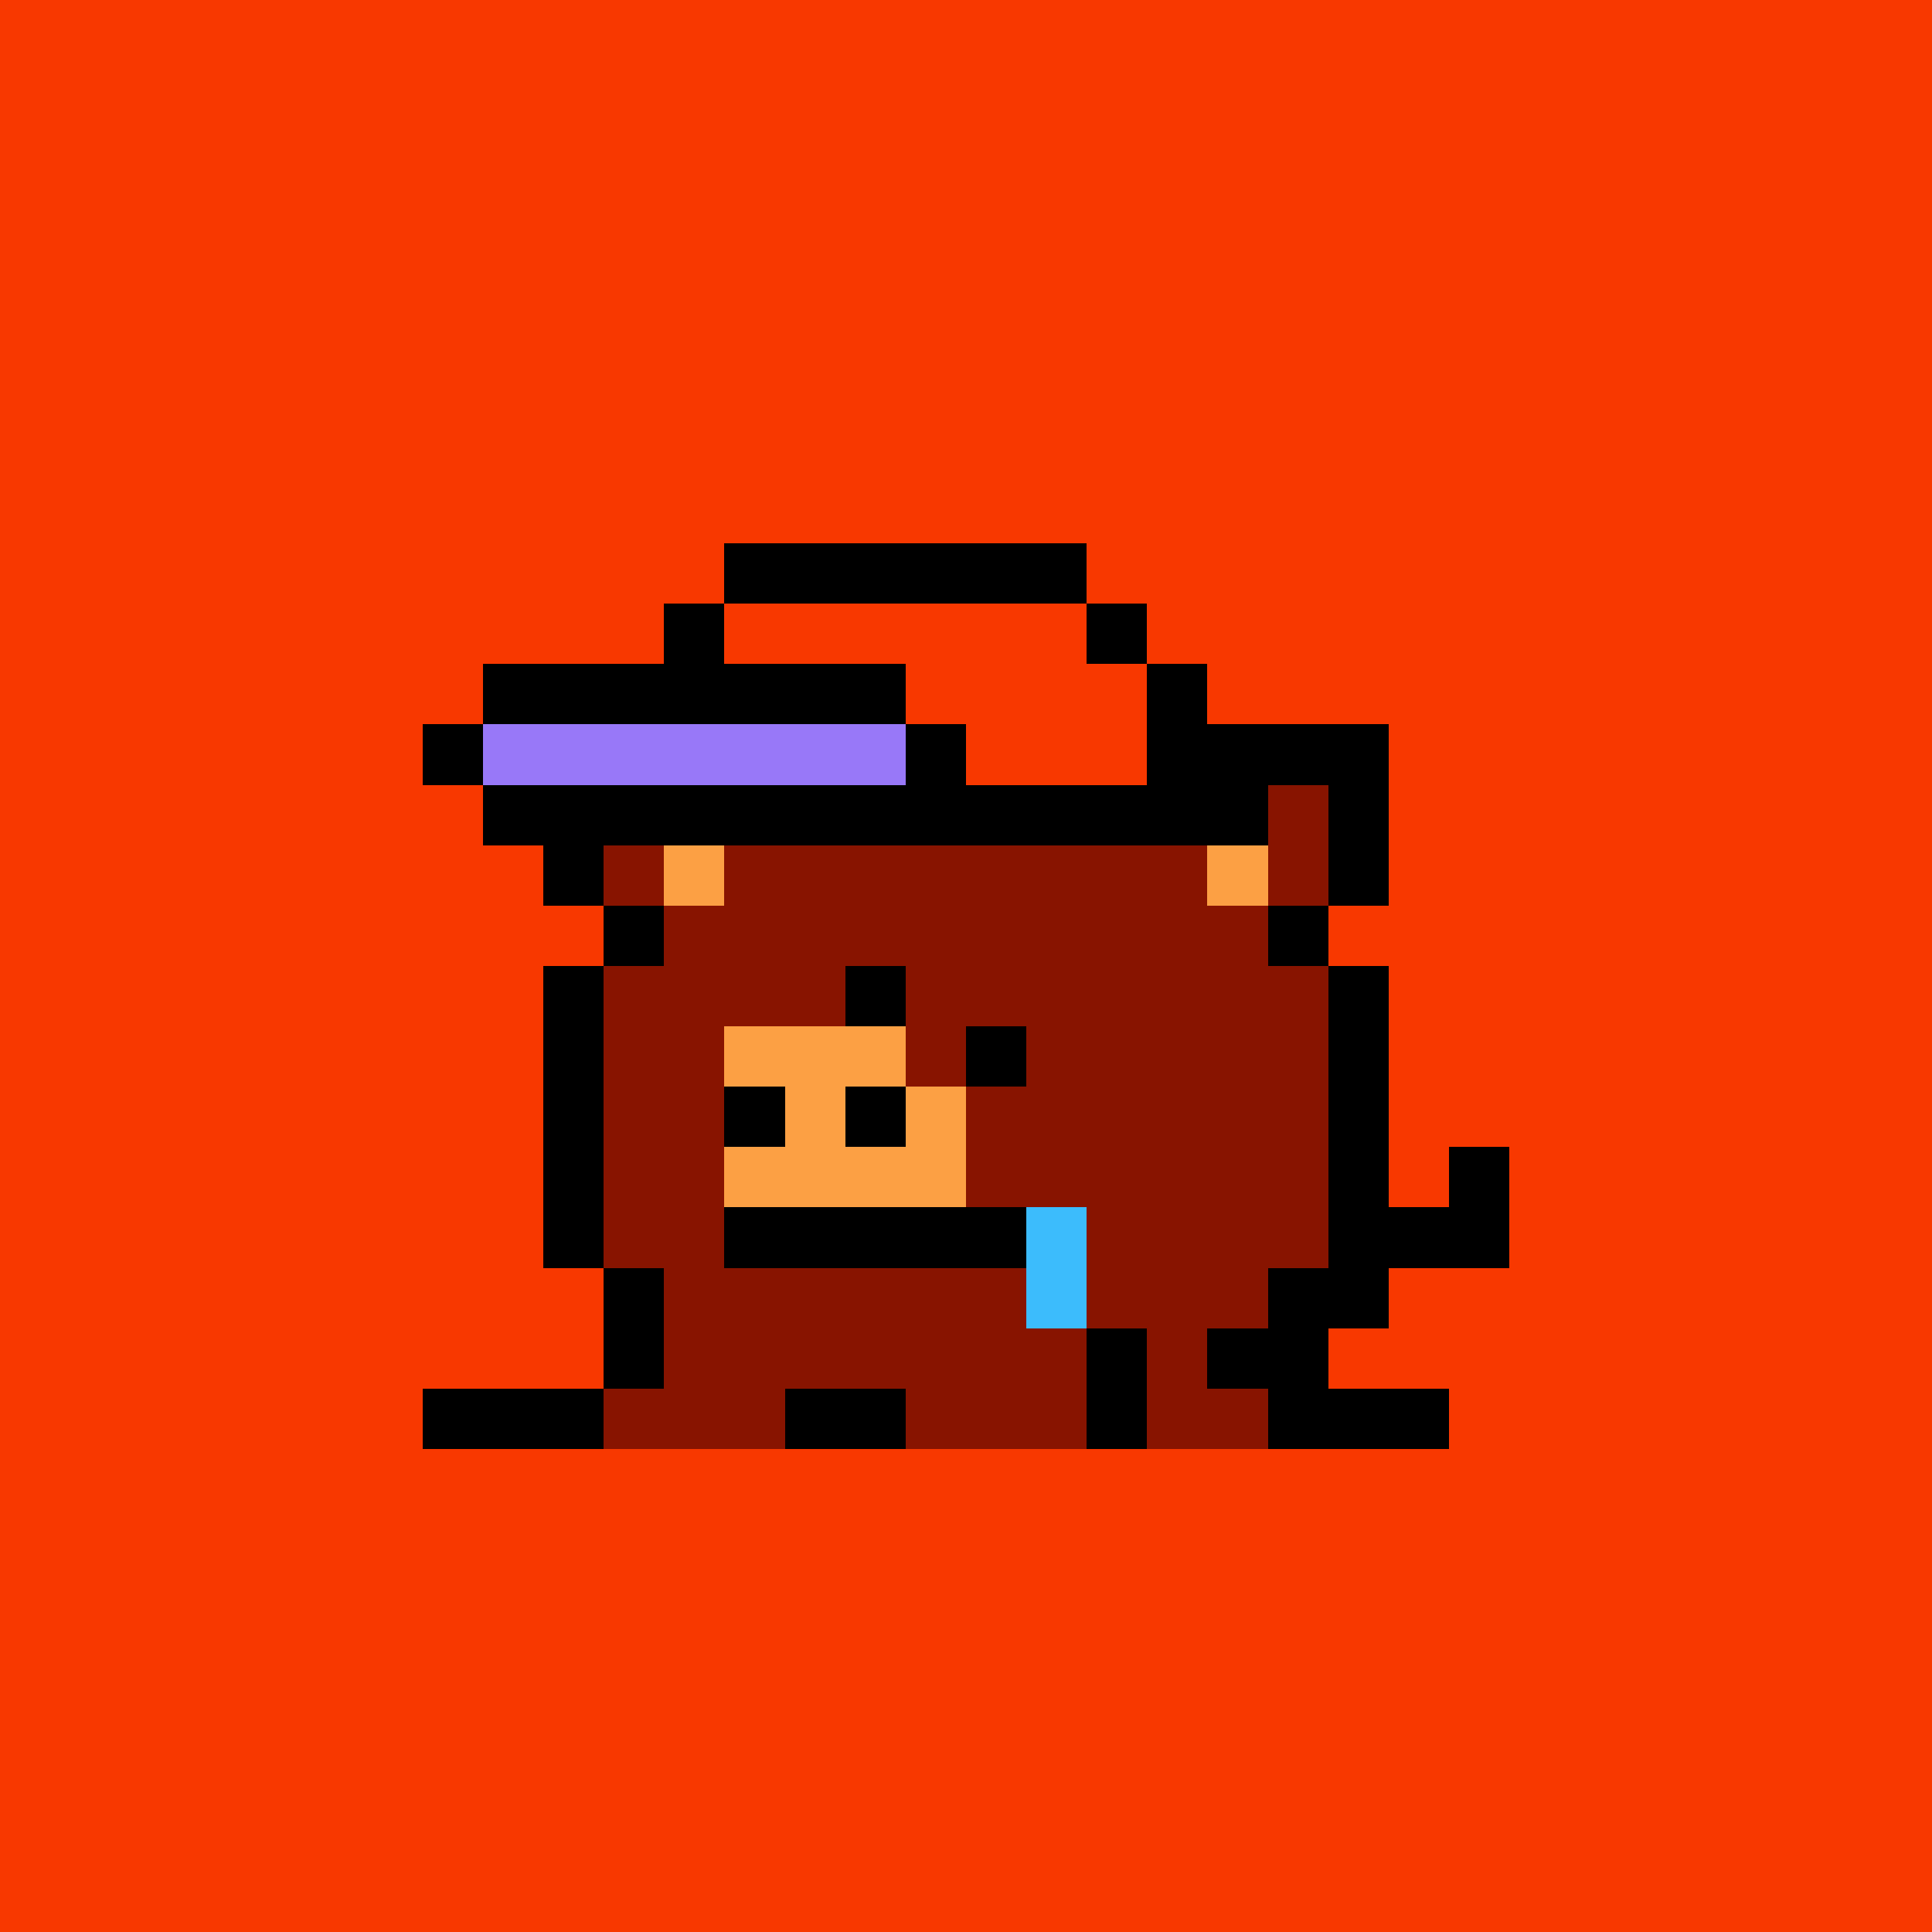 <svg xmlns="http://www.w3.org/2000/svg" viewBox="0 0 32 32" shape-rendering="crispEdges" width="512" height="512"><rect width="100%" height="100%" fill="#f83800"/><rect width="4" height="1" x="9" y="12" fill="#000000"/><rect width="4" height="1" x="14" y="12" fill="#000000"/><rect width="4" height="1" x="19" y="12" fill="#000000"/><rect width="1" height="1" x="9" y="13" fill="#000000"/><rect width="2" height="1" x="10" y="13" fill="#881400"/><rect width="2" height="1" x="12" y="13" fill="#000000"/><rect width="4" height="1" x="14" y="13" fill="#881400"/><rect width="2" height="1" x="18" y="13" fill="#000000"/><rect width="2" height="1" x="20" y="13" fill="#881400"/><rect width="1" height="1" x="22" y="13" fill="#000000"/><rect width="1" height="1" x="9" y="14" fill="#000000"/><rect width="1" height="1" x="10" y="14" fill="#881400"/><rect width="1" height="1" x="11" y="14" fill="#fca044"/><rect width="8" height="1" x="12" y="14" fill="#881400"/><rect width="1" height="1" x="20" y="14" fill="#fca044"/><rect width="1" height="1" x="21" y="14" fill="#881400"/><rect width="1" height="1" x="22" y="14" fill="#000000"/><rect width="1" height="1" x="10" y="15" fill="#000000"/><rect width="10" height="1" x="11" y="15" fill="#881400"/><rect width="1" height="1" x="21" y="15" fill="#000000"/><rect width="1" height="1" x="9" y="16" fill="#000000"/><rect width="12" height="1" x="10" y="16" fill="#881400"/><rect width="1" height="1" x="22" y="16" fill="#000000"/><rect width="1" height="1" x="9" y="17" fill="#000000"/><rect width="12" height="1" x="10" y="17" fill="#881400"/><rect width="1" height="1" x="22" y="17" fill="#000000"/><rect width="1" height="1" x="9" y="18" fill="#000000"/><rect width="12" height="1" x="10" y="18" fill="#881400"/><rect width="1" height="1" x="22" y="18" fill="#000000"/><rect width="1" height="1" x="9" y="19" fill="#000000"/><rect width="12" height="1" x="10" y="19" fill="#881400"/><rect width="1" height="1" x="22" y="19" fill="#000000"/><rect width="1" height="1" x="24" y="19" fill="#000000"/><rect width="1" height="1" x="9" y="20" fill="#000000"/><rect width="12" height="1" x="10" y="20" fill="#881400"/><rect width="3" height="1" x="22" y="20" fill="#000000"/><rect width="1" height="1" x="10" y="21" fill="#000000"/><rect width="10" height="1" x="11" y="21" fill="#881400"/><rect width="2" height="1" x="21" y="21" fill="#000000"/><rect width="1" height="1" x="10" y="22" fill="#000000"/><rect width="7" height="1" x="11" y="22" fill="#881400"/><rect width="1" height="1" x="18" y="22" fill="#000000"/><rect width="1" height="1" x="19" y="22" fill="#881400"/><rect width="2" height="1" x="20" y="22" fill="#000000"/><rect width="3" height="1" x="7" y="23" fill="#000000"/><rect width="3" height="1" x="10" y="23" fill="#881400"/><rect width="2" height="1" x="13" y="23" fill="#000000"/><rect width="3" height="1" x="15" y="23" fill="#881400"/><rect width="1" height="1" x="18" y="23" fill="#000000"/><rect width="2" height="1" x="19" y="23" fill="#881400"/><rect width="3" height="1" x="21" y="23" fill="#000000"/><rect width="1" height="1" x="14" y="16" fill="#000000"/><rect width="3" height="1" x="12" y="17" fill="#fca044"/><rect width="1" height="1" x="16" y="17" fill="#000000"/><rect width="1" height="1" x="12" y="18" fill="#000000"/><rect width="1" height="1" x="13" y="18" fill="#fca044"/><rect width="1" height="1" x="14" y="18" fill="#000000"/><rect width="1" height="1" x="15" y="18" fill="#fca044"/><rect width="4" height="1" x="12" y="19" fill="#fca044"/><rect width="5" height="1" x="12" y="20" fill="#000000"/><rect width="1" height="1" x="17" y="20" fill="#3cbcfc"/><rect width="1" height="1" x="17" y="21" fill="#3cbcfc"/><rect width="6" height="1" x="12" y="9" fill="#000000"/><rect width="1" height="1" x="11" y="10" fill="#000000"/><rect width="6" height="1" x="12" y="10" fill="#f83800"/><rect width="1" height="1" x="18" y="10" fill="#000000"/><rect width="7" height="1" x="8" y="11" fill="#000000"/><rect width="4" height="1" x="15" y="11" fill="#f83800"/><rect width="1" height="1" x="19" y="11" fill="#000000"/><rect width="1" height="1" x="7" y="12" fill="#000000"/><rect width="7" height="1" x="8" y="12" fill="#9878f8"/><rect width="1" height="1" x="15" y="12" fill="#000000"/><rect width="3" height="1" x="16" y="12" fill="#f83800"/><rect width="2" height="1" x="19" y="12" fill="#000000"/><rect width="13" height="1" x="8" y="13" fill="#000000"/></svg>